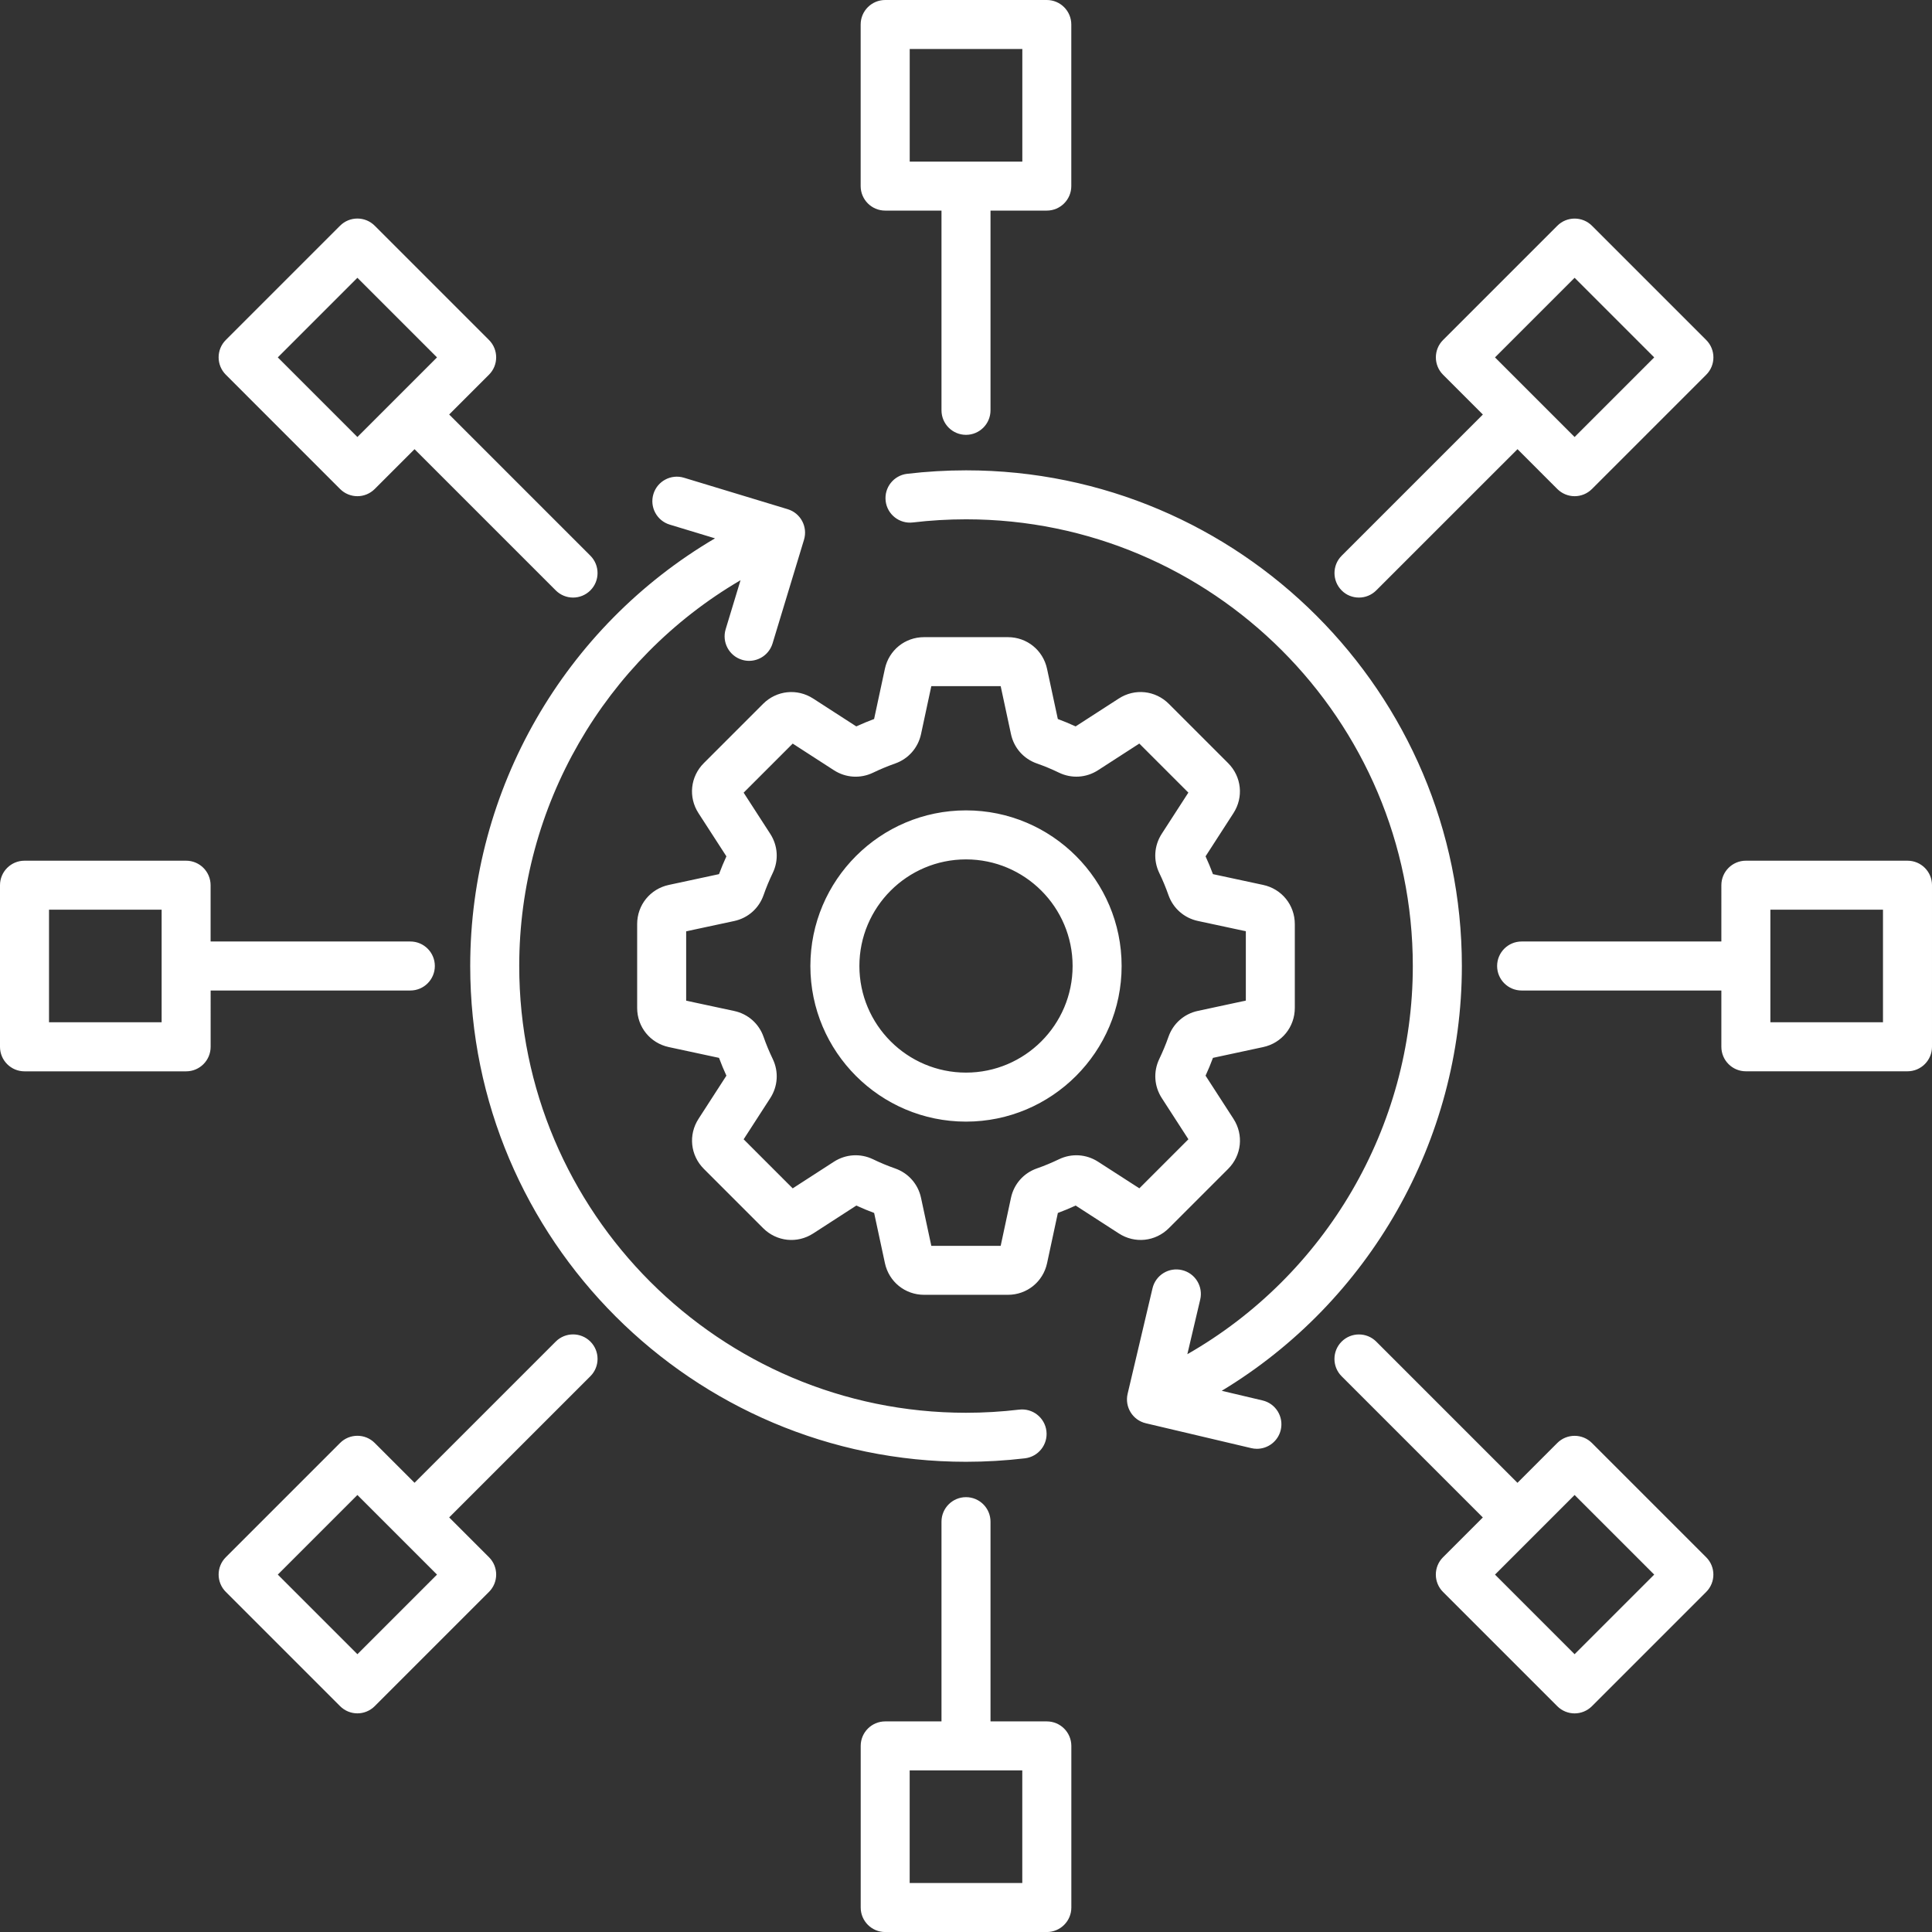 <?xml version="1.0" encoding="UTF-8" standalone="no"?><svg xmlns="http://www.w3.org/2000/svg" xmlns:xlink="http://www.w3.org/1999/xlink" fill="#ffffff" height="473" preserveAspectRatio="xMidYMid meet" version="1" viewBox="19.5 19.5 473.0 473.0" width="473" zoomAndPan="magnify"><rect x="19.5" y="19.5" width="473.0" height="473.0" fill="#333333" stroke="none"/><g id="change1_1"><path d="M305.67,320.18l14.51-14.51c3.3-3.3,3.84-8.34,1.3-12.26l-6.83-10.56c0.66-1.43,1.26-2.88,1.81-4.36l12.29-2.64 c4.56-0.98,7.75-4.92,7.75-9.59v-20.52c0-4.67-3.19-8.61-7.75-9.59l-12.29-2.64c-0.55-1.47-1.15-2.93-1.81-4.36l6.82-10.56 c2.54-3.92,2-8.96-1.3-12.26l-14.51-14.51c-3.3-3.3-8.34-3.84-12.26-1.3l-10.56,6.82c-1.43-0.66-2.89-1.26-4.36-1.81l-2.64-12.29 c-0.98-4.56-4.92-7.75-9.59-7.75h-20.52c-4.67,0-8.61,3.19-9.59,7.75l-2.64,12.29c-1.47,0.55-2.93,1.15-4.36,1.81l-10.56-6.82 c-3.92-2.53-8.96-2-12.26,1.3l-14.51,14.51c-3.3,3.3-3.84,8.34-1.3,12.26l6.83,10.56c-0.66,1.43-1.26,2.89-1.81,4.36l-12.29,2.64 c-4.56,0.98-7.75,4.92-7.75,9.59v20.52c0,4.67,3.19,8.61,7.75,9.59l12.29,2.64c0.55,1.47,1.15,2.93,1.81,4.36l-6.82,10.56 c-2.54,3.92-2,8.96,1.3,12.26l14.51,14.51c3.3,3.3,8.34,3.84,12.26,1.3l10.56-6.83c1.43,0.66,2.89,1.26,4.36,1.81l2.64,12.29 c0.98,4.56,4.93,7.75,9.59,7.75h20.52c4.67,0,8.61-3.19,9.59-7.75l2.64-12.29c1.47-0.55,2.93-1.15,4.36-1.81l10.56,6.82 C297.33,324.02,302.37,323.48,305.67,320.18z M288.34,303.92c-2.9-1.87-6.48-2.1-9.59-0.6c-1.75,0.84-3.56,1.6-5.4,2.24 c-3.25,1.14-5.62,3.83-6.34,7.2l-2.52,11.75h-16.98l-2.52-11.75c-0.72-3.37-3.1-6.06-6.35-7.2c-1.83-0.64-3.64-1.39-5.39-2.24 c-3.11-1.5-6.69-1.27-9.59,0.6l-10.09,6.52l-12.01-12.01l6.52-10.09c1.87-2.9,2.1-6.48,0.6-9.59c-0.84-1.75-1.6-3.56-2.24-5.4 c-1.14-3.25-3.83-5.62-7.2-6.34l-11.75-2.52v-16.98l11.75-2.52c3.37-0.72,6.06-3.09,7.2-6.35c0.64-1.83,1.39-3.64,2.24-5.4 c1.5-3.11,1.27-6.69-0.6-9.59l-6.52-10.09l12.01-12.01l10.09,6.52c2.9,1.87,6.48,2.1,9.59,0.6c1.75-0.84,3.57-1.6,5.39-2.24 c3.25-1.14,5.62-3.83,6.35-7.2l2.52-11.75h16.98l2.52,11.74c0.72,3.37,3.09,6.06,6.35,7.2c1.83,0.64,3.64,1.39,5.39,2.24 c3.1,1.5,6.69,1.28,9.59-0.6l10.09-6.52l12.01,12.01l-6.52,10.09c-1.87,2.9-2.1,6.48-0.6,9.59c0.85,1.75,1.6,3.57,2.24,5.39 c1.14,3.25,3.83,5.62,7.2,6.35l11.75,2.52v16.98l-11.74,2.52c-3.37,0.72-6.06,3.09-7.2,6.35c-0.64,1.83-1.4,3.64-2.24,5.4 c-1.5,3.11-1.27,6.69,0.6,9.59l6.52,10.09l-12.01,12.01L288.34,303.92z M256,217.9c-21.01,0-38.1,17.09-38.1,38.1 c0,21.01,17.09,38.1,38.1,38.1s38.1-17.09,38.1-38.1C294.1,234.99,277.01,217.9,256,217.9z M256,282.1 c-14.39,0-26.1-11.71-26.1-26.1s11.71-26.1,26.1-26.1s26.1,11.71,26.1,26.1S270.39,282.1,256,282.1z M318.61,360l9.99,2.36 c3.23,0.76,5.22,3.99,4.46,7.22c-0.65,2.76-3.11,4.62-5.83,4.62c-0.46,0-0.92-0.05-1.38-0.16l-25.82-6.09 c-3.23-0.76-5.22-3.99-4.46-7.22l6.09-25.82c0.76-3.22,3.98-5.23,7.22-4.46c3.23,0.76,5.22,3.99,4.46,7.22l-3.15,13.37 c33.83-19.33,55.2-55.61,55.2-95.02c0-60.31-49.07-109.38-109.38-109.38c-4.35,0-8.73,0.26-13.02,0.77 c-3.28,0.39-6.28-1.96-6.66-5.25c-0.39-3.29,1.96-6.27,5.25-6.66c4.76-0.56,9.62-0.85,14.44-0.85 c66.93,0,121.38,54.45,121.38,121.38C377.38,298.77,354.7,338.21,318.61,360z M256,377.38c-66.93,0-121.38-54.45-121.38-121.38 c0-43.32,23.14-83.08,59.93-104.7l-11.08-3.36c-3.17-0.96-4.96-4.31-4-7.48c0.96-3.17,4.31-4.96,7.48-4l25.39,7.7 c3.17,0.96,4.96,4.31,4,7.48l-7.7,25.39c-0.79,2.59-3.17,4.26-5.74,4.26c-0.58,0-1.16-0.08-1.74-0.26c-3.17-0.96-4.96-4.31-4-7.48 l3.64-12c-33.26,19.46-54.18,55.35-54.18,94.45c0,60.31,49.07,109.38,109.38,109.38c4.35,0,8.73-0.26,13.02-0.77 c3.29-0.39,6.28,1.96,6.67,5.25c0.39,3.29-1.96,6.27-5.25,6.67C265.68,377.09,260.82,377.38,256,377.38z M236.22,71.06H250v48.9 c0,3.31,2.69,6,6,6s6-2.69,6-6v-48.9h13.78c3.31,0,6-2.69,6-6V25.5c0-3.31-2.69-6-6-6h-39.57c-3.31,0-6,2.69-6,6v39.57 C230.22,68.38,232.9,71.06,236.22,71.06z M242.22,31.5h27.57v27.57h-27.57V31.5z M352.2,165.8c1.54,0,3.07-0.59,4.24-1.76 l34.58-34.57l9.75,9.75c1.17,1.17,2.71,1.76,4.24,1.76s3.07-0.59,4.24-1.76l27.98-27.98c2.34-2.34,2.34-6.14,0-8.49l-27.98-27.98 c-2.34-2.34-6.14-2.34-8.48,0l-27.98,27.98c-2.34,2.34-2.34,6.14,0,8.49l9.75,9.75l-34.57,34.57c-2.34,2.34-2.34,6.14,0,8.49 C349.12,165.22,350.66,165.8,352.2,165.8z M405,87.51L424.49,107L405,126.49L385.51,107L405,87.51z M486.5,230.22h-39.57 c-3.31,0-6,2.69-6,6V250h-48.9c-3.31,0-6,2.69-6,6s2.69,6,6,6h48.9v13.78c0,3.31,2.69,6,6,6h39.57c3.31,0,6-2.69,6-6v-39.57 C492.5,232.9,489.82,230.22,486.5,230.22z M480.5,269.78h-27.57v-27.57h27.57V269.78z M409.24,372.78c-2.34-2.34-6.14-2.34-8.48,0 l-9.75,9.75l-34.57-34.57c-2.34-2.34-6.14-2.34-8.48,0c-2.34,2.34-2.34,6.14,0,8.48l34.57,34.57l-9.75,9.75 c-2.34,2.34-2.34,6.14,0,8.48l27.98,27.98c1.17,1.17,2.71,1.76,4.24,1.76s3.07-0.59,4.24-1.76l27.98-27.98 c2.34-2.34,2.34-6.14,0-8.48L409.24,372.78z M405,424.49L385.51,405L405,385.51L424.49,405L405,424.49z M275.78,440.94H262v-48.9 c0-3.31-2.69-6-6-6s-6,2.69-6,6v48.9h-13.78c-3.31,0-6,2.69-6,6v39.57c0,3.31,2.69,6,6,6h39.57c3.31,0,6-2.69,6-6v-39.57 C281.78,443.62,279.1,440.94,275.78,440.94z M269.78,480.5h-27.57v-27.57h27.57V480.5z M155.56,347.95l-34.57,34.57l-9.75-9.75 c-2.34-2.34-6.14-2.34-8.48,0l-27.98,27.98c-2.34,2.34-2.34,6.14,0,8.48l27.98,27.98c1.17,1.17,2.71,1.76,4.24,1.76 s3.07-0.59,4.24-1.76l27.98-27.98c2.34-2.34,2.34-6.14,0-8.48l-9.75-9.75l34.57-34.57c2.34-2.34,2.34-6.14,0-8.48 C161.7,345.61,157.9,345.61,155.56,347.95z M107,424.49L87.51,405L107,385.51L126.49,405L107,424.49z M119.96,262c3.31,0,6-2.69,6-6 s-2.69-6-6-6h-48.9v-13.78c0-3.31-2.69-6-6-6H25.5c-3.31,0-6,2.69-6,6v39.57c0,3.31,2.69,6,6,6h39.57c3.31,0,6-2.69,6-6V262H119.96z M59.06,269.78H31.5v-27.57h27.57V269.78z M102.76,139.22c1.17,1.17,2.71,1.76,4.24,1.76s3.07-0.59,4.24-1.76l9.75-9.75l34.57,34.57 c1.17,1.17,2.71,1.76,4.24,1.76s3.07-0.59,4.24-1.76c2.34-2.34,2.34-6.14,0-8.49l-34.57-34.57l9.75-9.75c2.34-2.34,2.34-6.14,0-8.49 l-27.98-27.98c-2.34-2.34-6.14-2.34-8.48,0l-27.98,27.98c-2.34,2.34-2.34,6.14,0,8.49L102.76,139.22z M107,87.51L126.49,107 L107,126.49L87.51,107L107,87.51z"/></g></svg>